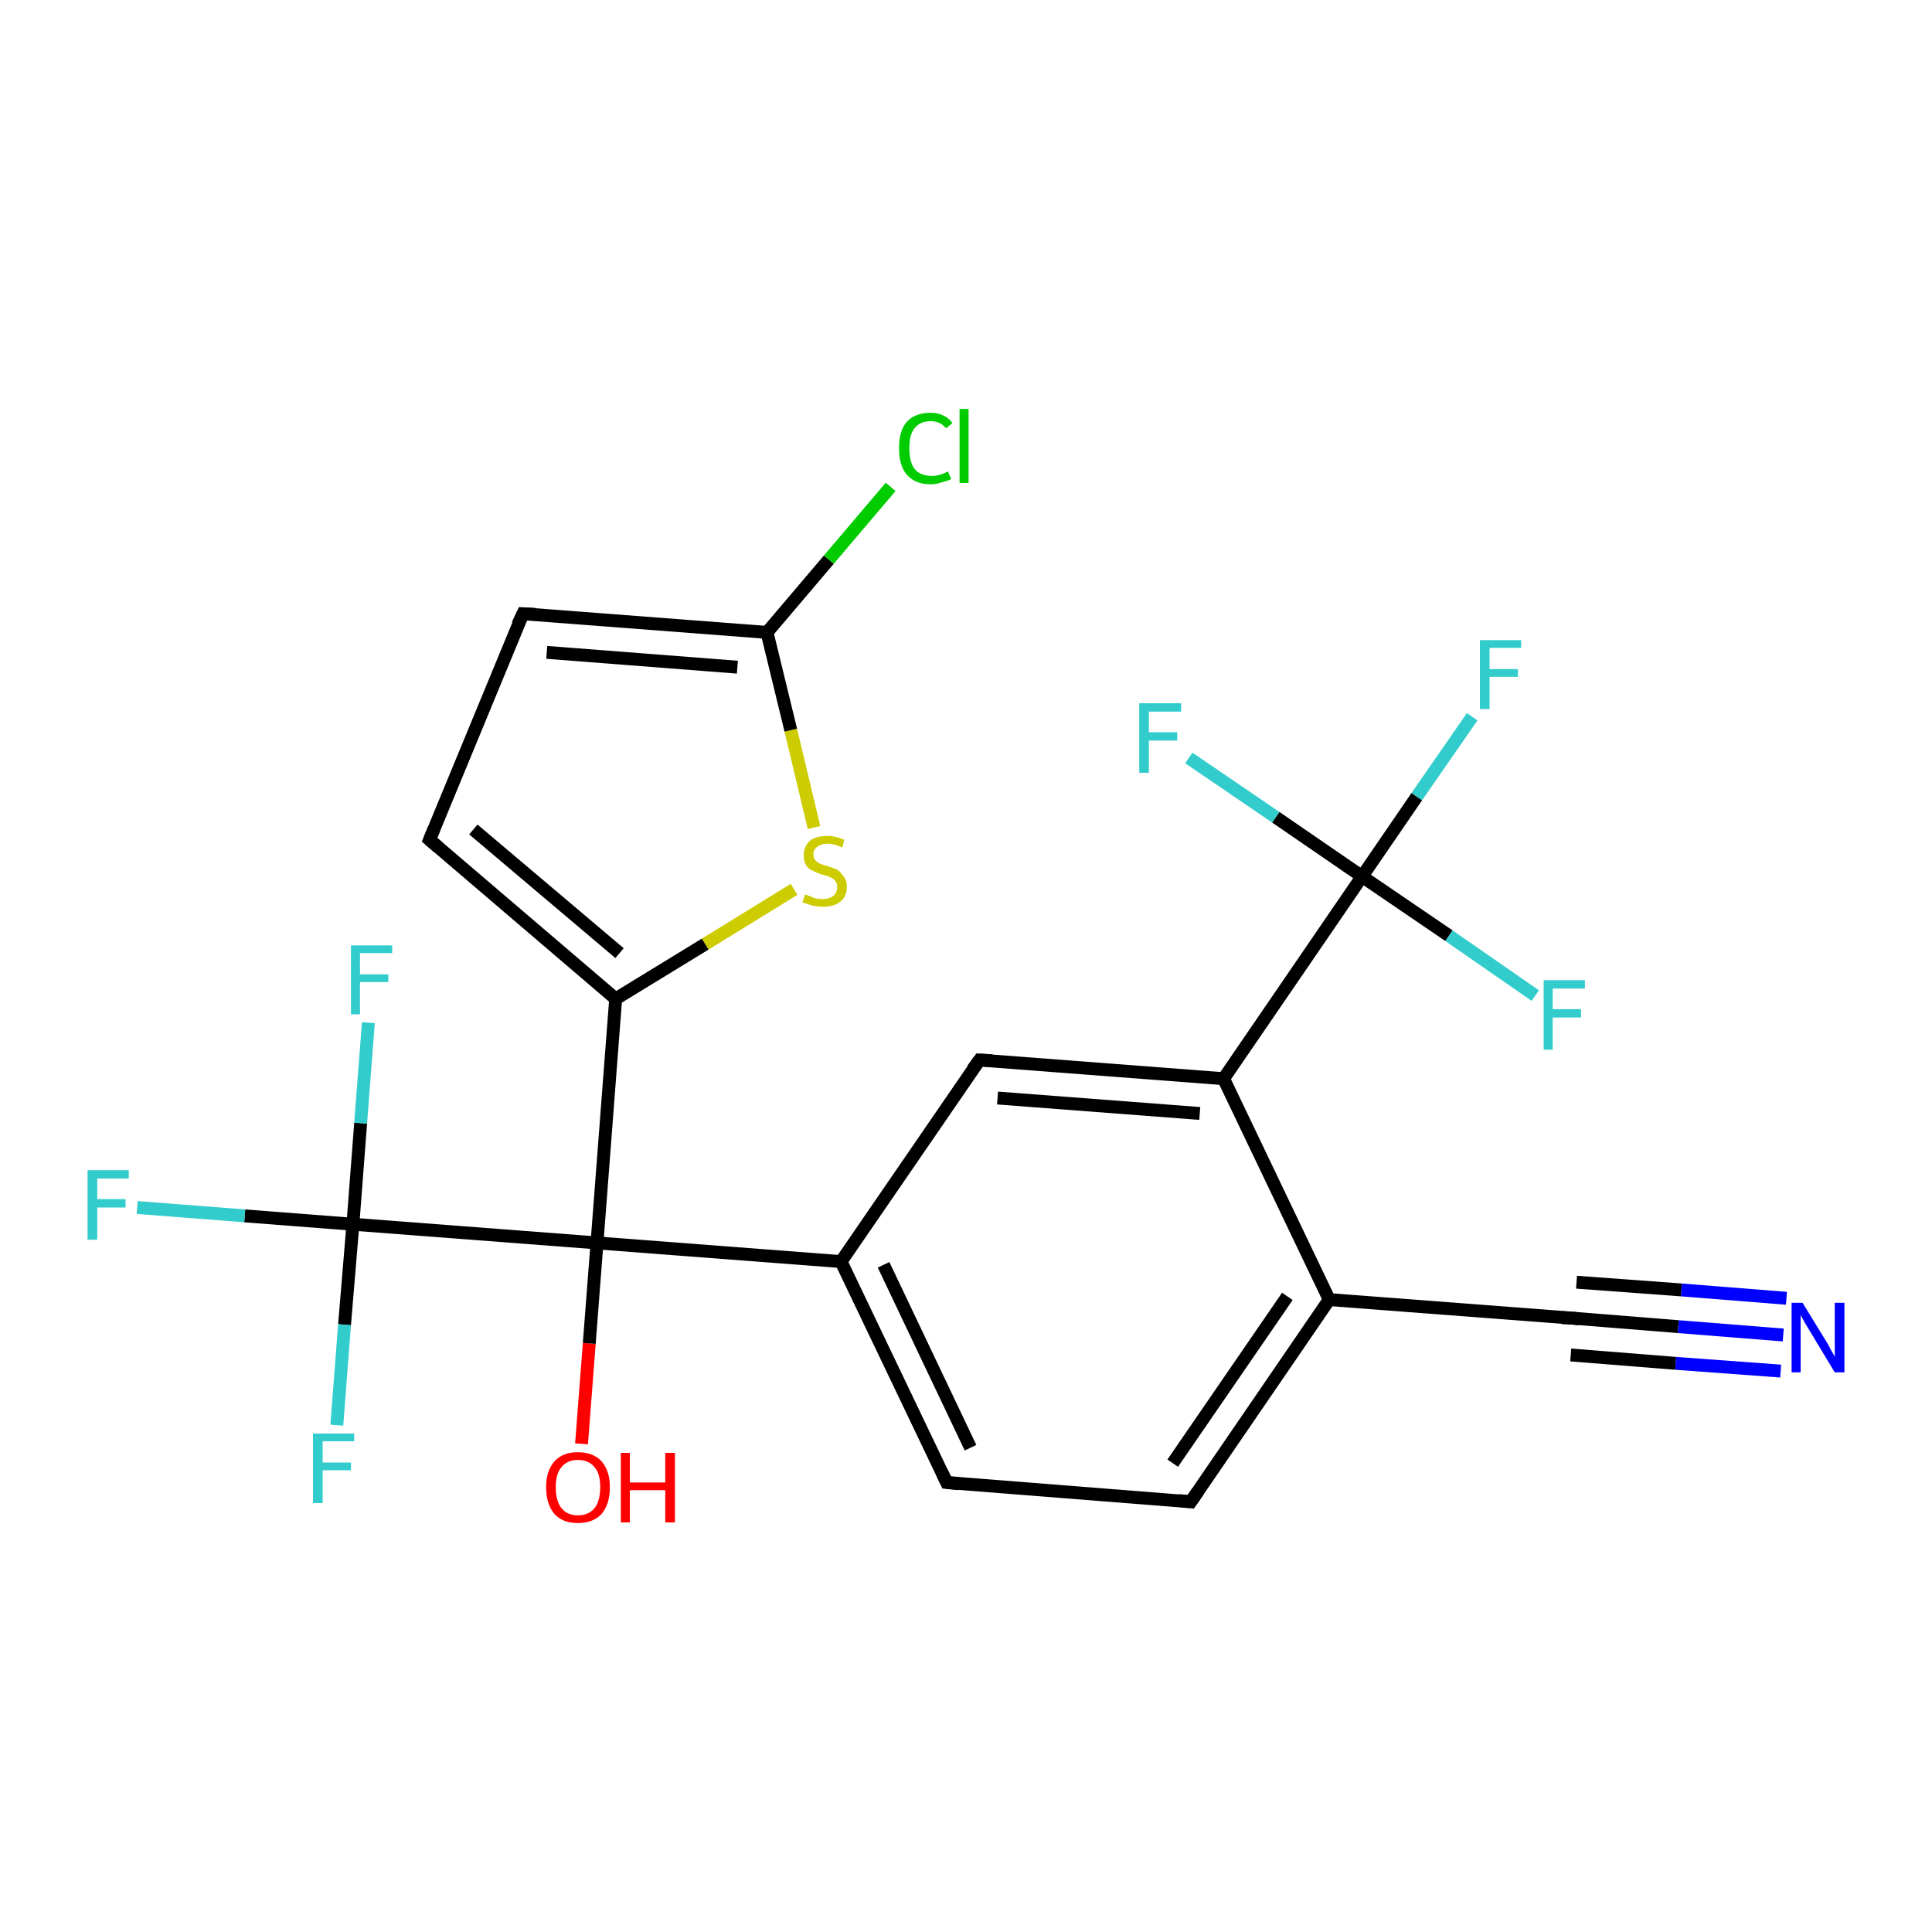 <?xml version='1.0' encoding='iso-8859-1'?>
<svg version='1.1' baseProfile='full'
              xmlns='http://www.w3.org/2000/svg'
                      xmlns:rdkit='http://www.rdkit.org/xml'
                      xmlns:xlink='http://www.w3.org/1999/xlink'
                  xml:space='preserve'
width='300px' height='300px' viewBox='0 0 300 300'>
<!-- END OF HEADER -->
<rect style='opacity:1.0;fill:#FFFFFF;stroke:none' width='300.0' height='300.0' x='0.0' y='0.0'> </rect>
<path class='bond-0 atom-0 atom-1' d='M 90.3,224.2 L 91.5,208.6' style='fill:none;fill-rule:evenodd;stroke:#FF0000;stroke-width:2.0px;stroke-linecap:butt;stroke-linejoin:miter;stroke-opacity:1' />
<path class='bond-0 atom-0 atom-1' d='M 91.5,208.6 L 92.7,193.0' style='fill:none;fill-rule:evenodd;stroke:#000000;stroke-width:2.0px;stroke-linecap:butt;stroke-linejoin:miter;stroke-opacity:1' />
<path class='bond-1 atom-1 atom-2' d='M 92.7,193.0 L 95.6,155.1' style='fill:none;fill-rule:evenodd;stroke:#000000;stroke-width:2.0px;stroke-linecap:butt;stroke-linejoin:miter;stroke-opacity:1' />
<path class='bond-2 atom-2 atom-3' d='M 95.6,155.1 L 66.7,130.4' style='fill:none;fill-rule:evenodd;stroke:#000000;stroke-width:2.0px;stroke-linecap:butt;stroke-linejoin:miter;stroke-opacity:1' />
<path class='bond-2 atom-2 atom-3' d='M 96.2,148.0 L 73.5,128.8' style='fill:none;fill-rule:evenodd;stroke:#000000;stroke-width:2.0px;stroke-linecap:butt;stroke-linejoin:miter;stroke-opacity:1' />
<path class='bond-3 atom-3 atom-4' d='M 66.7,130.4 L 81.2,95.3' style='fill:none;fill-rule:evenodd;stroke:#000000;stroke-width:2.0px;stroke-linecap:butt;stroke-linejoin:miter;stroke-opacity:1' />
<path class='bond-4 atom-4 atom-5' d='M 81.2,95.3 L 119.1,98.2' style='fill:none;fill-rule:evenodd;stroke:#000000;stroke-width:2.0px;stroke-linecap:butt;stroke-linejoin:miter;stroke-opacity:1' />
<path class='bond-4 atom-4 atom-5' d='M 84.9,101.3 L 114.5,103.6' style='fill:none;fill-rule:evenodd;stroke:#000000;stroke-width:2.0px;stroke-linecap:butt;stroke-linejoin:miter;stroke-opacity:1' />
<path class='bond-5 atom-5 atom-6' d='M 119.1,98.2 L 128.7,86.9' style='fill:none;fill-rule:evenodd;stroke:#000000;stroke-width:2.0px;stroke-linecap:butt;stroke-linejoin:miter;stroke-opacity:1' />
<path class='bond-5 atom-5 atom-6' d='M 128.7,86.9 L 138.3,75.6' style='fill:none;fill-rule:evenodd;stroke:#00CC00;stroke-width:2.0px;stroke-linecap:butt;stroke-linejoin:miter;stroke-opacity:1' />
<path class='bond-6 atom-5 atom-7' d='M 119.1,98.2 L 122.8,113.4' style='fill:none;fill-rule:evenodd;stroke:#000000;stroke-width:2.0px;stroke-linecap:butt;stroke-linejoin:miter;stroke-opacity:1' />
<path class='bond-6 atom-5 atom-7' d='M 122.8,113.4 L 126.4,128.5' style='fill:none;fill-rule:evenodd;stroke:#CCCC00;stroke-width:2.0px;stroke-linecap:butt;stroke-linejoin:miter;stroke-opacity:1' />
<path class='bond-7 atom-1 atom-8' d='M 92.7,193.0 L 130.6,195.9' style='fill:none;fill-rule:evenodd;stroke:#000000;stroke-width:2.0px;stroke-linecap:butt;stroke-linejoin:miter;stroke-opacity:1' />
<path class='bond-8 atom-8 atom-9' d='M 130.6,195.9 L 147.0,230.2' style='fill:none;fill-rule:evenodd;stroke:#000000;stroke-width:2.0px;stroke-linecap:butt;stroke-linejoin:miter;stroke-opacity:1' />
<path class='bond-8 atom-8 atom-9' d='M 137.2,196.4 L 150.7,224.8' style='fill:none;fill-rule:evenodd;stroke:#000000;stroke-width:2.0px;stroke-linecap:butt;stroke-linejoin:miter;stroke-opacity:1' />
<path class='bond-9 atom-9 atom-10' d='M 147.0,230.2 L 184.9,233.2' style='fill:none;fill-rule:evenodd;stroke:#000000;stroke-width:2.0px;stroke-linecap:butt;stroke-linejoin:miter;stroke-opacity:1' />
<path class='bond-10 atom-10 atom-11' d='M 184.9,233.2 L 206.4,201.8' style='fill:none;fill-rule:evenodd;stroke:#000000;stroke-width:2.0px;stroke-linecap:butt;stroke-linejoin:miter;stroke-opacity:1' />
<path class='bond-10 atom-10 atom-11' d='M 182.1,227.2 L 199.9,201.3' style='fill:none;fill-rule:evenodd;stroke:#000000;stroke-width:2.0px;stroke-linecap:butt;stroke-linejoin:miter;stroke-opacity:1' />
<path class='bond-11 atom-11 atom-12' d='M 206.4,201.8 L 244.4,204.7' style='fill:none;fill-rule:evenodd;stroke:#000000;stroke-width:2.0px;stroke-linecap:butt;stroke-linejoin:miter;stroke-opacity:1' />
<path class='bond-12 atom-12 atom-13' d='M 244.4,204.7 L 260.6,206.0' style='fill:none;fill-rule:evenodd;stroke:#000000;stroke-width:2.0px;stroke-linecap:butt;stroke-linejoin:miter;stroke-opacity:1' />
<path class='bond-12 atom-12 atom-13' d='M 260.6,206.0 L 276.9,207.3' style='fill:none;fill-rule:evenodd;stroke:#0000FF;stroke-width:2.0px;stroke-linecap:butt;stroke-linejoin:miter;stroke-opacity:1' />
<path class='bond-12 atom-12 atom-13' d='M 244.8,199.1 L 261.1,200.3' style='fill:none;fill-rule:evenodd;stroke:#000000;stroke-width:2.0px;stroke-linecap:butt;stroke-linejoin:miter;stroke-opacity:1' />
<path class='bond-12 atom-12 atom-13' d='M 261.1,200.3 L 277.4,201.6' style='fill:none;fill-rule:evenodd;stroke:#0000FF;stroke-width:2.0px;stroke-linecap:butt;stroke-linejoin:miter;stroke-opacity:1' />
<path class='bond-12 atom-12 atom-13' d='M 243.9,210.4 L 260.2,211.7' style='fill:none;fill-rule:evenodd;stroke:#000000;stroke-width:2.0px;stroke-linecap:butt;stroke-linejoin:miter;stroke-opacity:1' />
<path class='bond-12 atom-12 atom-13' d='M 260.2,211.7 L 276.5,212.9' style='fill:none;fill-rule:evenodd;stroke:#0000FF;stroke-width:2.0px;stroke-linecap:butt;stroke-linejoin:miter;stroke-opacity:1' />
<path class='bond-13 atom-11 atom-14' d='M 206.4,201.8 L 190.0,167.5' style='fill:none;fill-rule:evenodd;stroke:#000000;stroke-width:2.0px;stroke-linecap:butt;stroke-linejoin:miter;stroke-opacity:1' />
<path class='bond-14 atom-14 atom-15' d='M 190.0,167.5 L 152.1,164.6' style='fill:none;fill-rule:evenodd;stroke:#000000;stroke-width:2.0px;stroke-linecap:butt;stroke-linejoin:miter;stroke-opacity:1' />
<path class='bond-14 atom-14 atom-15' d='M 186.3,172.9 L 154.9,170.5' style='fill:none;fill-rule:evenodd;stroke:#000000;stroke-width:2.0px;stroke-linecap:butt;stroke-linejoin:miter;stroke-opacity:1' />
<path class='bond-15 atom-14 atom-16' d='M 190.0,167.5 L 211.5,136.1' style='fill:none;fill-rule:evenodd;stroke:#000000;stroke-width:2.0px;stroke-linecap:butt;stroke-linejoin:miter;stroke-opacity:1' />
<path class='bond-16 atom-16 atom-17' d='M 211.5,136.1 L 220.0,123.7' style='fill:none;fill-rule:evenodd;stroke:#000000;stroke-width:2.0px;stroke-linecap:butt;stroke-linejoin:miter;stroke-opacity:1' />
<path class='bond-16 atom-16 atom-17' d='M 220.0,123.7 L 228.6,111.3' style='fill:none;fill-rule:evenodd;stroke:#33CCCC;stroke-width:2.0px;stroke-linecap:butt;stroke-linejoin:miter;stroke-opacity:1' />
<path class='bond-17 atom-16 atom-18' d='M 211.5,136.1 L 198.1,126.9' style='fill:none;fill-rule:evenodd;stroke:#000000;stroke-width:2.0px;stroke-linecap:butt;stroke-linejoin:miter;stroke-opacity:1' />
<path class='bond-17 atom-16 atom-18' d='M 198.1,126.9 L 184.6,117.7' style='fill:none;fill-rule:evenodd;stroke:#33CCCC;stroke-width:2.0px;stroke-linecap:butt;stroke-linejoin:miter;stroke-opacity:1' />
<path class='bond-18 atom-16 atom-19' d='M 211.5,136.1 L 225.0,145.3' style='fill:none;fill-rule:evenodd;stroke:#000000;stroke-width:2.0px;stroke-linecap:butt;stroke-linejoin:miter;stroke-opacity:1' />
<path class='bond-18 atom-16 atom-19' d='M 225.0,145.3 L 238.4,154.6' style='fill:none;fill-rule:evenodd;stroke:#33CCCC;stroke-width:2.0px;stroke-linecap:butt;stroke-linejoin:miter;stroke-opacity:1' />
<path class='bond-19 atom-1 atom-20' d='M 92.7,193.0 L 54.8,190.1' style='fill:none;fill-rule:evenodd;stroke:#000000;stroke-width:2.0px;stroke-linecap:butt;stroke-linejoin:miter;stroke-opacity:1' />
<path class='bond-20 atom-20 atom-21' d='M 54.8,190.1 L 38.0,188.8' style='fill:none;fill-rule:evenodd;stroke:#000000;stroke-width:2.0px;stroke-linecap:butt;stroke-linejoin:miter;stroke-opacity:1' />
<path class='bond-20 atom-20 atom-21' d='M 38.0,188.8 L 21.3,187.5' style='fill:none;fill-rule:evenodd;stroke:#33CCCC;stroke-width:2.0px;stroke-linecap:butt;stroke-linejoin:miter;stroke-opacity:1' />
<path class='bond-21 atom-20 atom-22' d='M 54.8,190.1 L 53.5,205.7' style='fill:none;fill-rule:evenodd;stroke:#000000;stroke-width:2.0px;stroke-linecap:butt;stroke-linejoin:miter;stroke-opacity:1' />
<path class='bond-21 atom-20 atom-22' d='M 53.5,205.7 L 52.3,221.3' style='fill:none;fill-rule:evenodd;stroke:#33CCCC;stroke-width:2.0px;stroke-linecap:butt;stroke-linejoin:miter;stroke-opacity:1' />
<path class='bond-22 atom-20 atom-23' d='M 54.8,190.1 L 56.0,174.4' style='fill:none;fill-rule:evenodd;stroke:#000000;stroke-width:2.0px;stroke-linecap:butt;stroke-linejoin:miter;stroke-opacity:1' />
<path class='bond-22 atom-20 atom-23' d='M 56.0,174.4 L 57.2,158.8' style='fill:none;fill-rule:evenodd;stroke:#33CCCC;stroke-width:2.0px;stroke-linecap:butt;stroke-linejoin:miter;stroke-opacity:1' />
<path class='bond-23 atom-7 atom-2' d='M 123.3,138.1 L 109.5,146.6' style='fill:none;fill-rule:evenodd;stroke:#CCCC00;stroke-width:2.0px;stroke-linecap:butt;stroke-linejoin:miter;stroke-opacity:1' />
<path class='bond-23 atom-7 atom-2' d='M 109.5,146.6 L 95.6,155.1' style='fill:none;fill-rule:evenodd;stroke:#000000;stroke-width:2.0px;stroke-linecap:butt;stroke-linejoin:miter;stroke-opacity:1' />
<path class='bond-24 atom-15 atom-8' d='M 152.1,164.6 L 130.6,195.9' style='fill:none;fill-rule:evenodd;stroke:#000000;stroke-width:2.0px;stroke-linecap:butt;stroke-linejoin:miter;stroke-opacity:1' />
<path d='M 68.1,131.6 L 66.7,130.4 L 67.4,128.7' style='fill:none;stroke:#000000;stroke-width:2.0px;stroke-linecap:butt;stroke-linejoin:miter;stroke-opacity:1;' />
<path d='M 80.4,97.0 L 81.2,95.3 L 83.1,95.4' style='fill:none;stroke:#000000;stroke-width:2.0px;stroke-linecap:butt;stroke-linejoin:miter;stroke-opacity:1;' />
<path d='M 146.2,228.5 L 147.0,230.2 L 148.9,230.4' style='fill:none;stroke:#000000;stroke-width:2.0px;stroke-linecap:butt;stroke-linejoin:miter;stroke-opacity:1;' />
<path d='M 183.0,233.0 L 184.9,233.2 L 186.0,231.6' style='fill:none;stroke:#000000;stroke-width:2.0px;stroke-linecap:butt;stroke-linejoin:miter;stroke-opacity:1;' />
<path d='M 242.5,204.6 L 244.4,204.7 L 245.2,204.8' style='fill:none;stroke:#000000;stroke-width:2.0px;stroke-linecap:butt;stroke-linejoin:miter;stroke-opacity:1;' />
<path d='M 154.0,164.7 L 152.1,164.6 L 151.0,166.1' style='fill:none;stroke:#000000;stroke-width:2.0px;stroke-linecap:butt;stroke-linejoin:miter;stroke-opacity:1;' />
<path class='atom-0' d='M 84.8 230.9
Q 84.8 228.4, 86.1 226.9
Q 87.4 225.5, 89.7 225.5
Q 92.1 225.5, 93.4 226.9
Q 94.7 228.4, 94.7 230.9
Q 94.7 233.6, 93.4 235.1
Q 92.1 236.5, 89.7 236.5
Q 87.4 236.5, 86.1 235.1
Q 84.8 233.6, 84.8 230.9
M 89.7 235.3
Q 91.4 235.3, 92.3 234.2
Q 93.2 233.1, 93.2 230.9
Q 93.2 228.8, 92.3 227.8
Q 91.4 226.7, 89.7 226.7
Q 88.1 226.7, 87.2 227.8
Q 86.3 228.8, 86.3 230.9
Q 86.3 233.1, 87.2 234.2
Q 88.1 235.3, 89.7 235.3
' fill='#FF0000'/>
<path class='atom-0' d='M 96.4 225.6
L 97.8 225.6
L 97.8 230.2
L 103.3 230.2
L 103.3 225.6
L 104.8 225.6
L 104.8 236.4
L 103.3 236.4
L 103.3 231.4
L 97.8 231.4
L 97.8 236.4
L 96.4 236.4
L 96.4 225.6
' fill='#FF0000'/>
<path class='atom-6' d='M 139.6 69.6
Q 139.6 66.9, 140.8 65.5
Q 142.1 64.1, 144.5 64.1
Q 146.7 64.1, 147.9 65.7
L 146.9 66.5
Q 146.0 65.4, 144.5 65.4
Q 142.9 65.4, 142.0 66.5
Q 141.2 67.5, 141.2 69.6
Q 141.2 71.7, 142.0 72.8
Q 142.9 73.9, 144.7 73.9
Q 145.9 73.9, 147.2 73.2
L 147.7 74.4
Q 147.1 74.7, 146.2 74.9
Q 145.4 75.2, 144.5 75.2
Q 142.1 75.2, 140.8 73.7
Q 139.6 72.3, 139.6 69.6
' fill='#00CC00'/>
<path class='atom-6' d='M 149.0 63.5
L 150.4 63.5
L 150.4 75.0
L 149.0 75.0
L 149.0 63.5
' fill='#00CC00'/>
<path class='atom-7' d='M 125.0 138.9
Q 125.1 138.9, 125.6 139.1
Q 126.1 139.3, 126.6 139.5
Q 127.2 139.6, 127.8 139.6
Q 128.8 139.6, 129.4 139.1
Q 130.0 138.6, 130.0 137.7
Q 130.0 137.1, 129.7 136.8
Q 129.4 136.4, 128.9 136.2
Q 128.5 136.0, 127.7 135.8
Q 126.7 135.5, 126.2 135.2
Q 125.6 135.0, 125.2 134.4
Q 124.8 133.8, 124.8 132.8
Q 124.8 131.5, 125.7 130.6
Q 126.6 129.8, 128.5 129.8
Q 129.7 129.8, 131.1 130.4
L 130.8 131.6
Q 129.5 131.0, 128.5 131.0
Q 127.5 131.0, 126.9 131.5
Q 126.3 131.9, 126.3 132.6
Q 126.3 133.2, 126.6 133.6
Q 126.9 133.9, 127.3 134.1
Q 127.8 134.3, 128.5 134.5
Q 129.5 134.8, 130.1 135.1
Q 130.6 135.5, 131.0 136.1
Q 131.5 136.7, 131.5 137.7
Q 131.5 139.2, 130.5 140.0
Q 129.5 140.8, 127.8 140.8
Q 126.9 140.8, 126.1 140.6
Q 125.4 140.4, 124.6 140.1
L 125.0 138.9
' fill='#CCCC00'/>
<path class='atom-13' d='M 279.9 202.3
L 283.4 208.0
Q 283.8 208.6, 284.3 209.6
Q 284.9 210.6, 284.9 210.7
L 284.9 202.3
L 286.4 202.3
L 286.4 213.1
L 284.9 213.1
L 281.1 206.8
Q 280.7 206.1, 280.2 205.3
Q 279.7 204.4, 279.6 204.2
L 279.6 213.1
L 278.2 213.1
L 278.2 202.3
L 279.9 202.3
' fill='#0000FF'/>
<path class='atom-17' d='M 229.8 99.4
L 236.2 99.4
L 236.2 100.6
L 231.3 100.6
L 231.3 103.9
L 235.7 103.9
L 235.7 105.1
L 231.3 105.1
L 231.3 110.1
L 229.8 110.1
L 229.8 99.4
' fill='#33CCCC'/>
<path class='atom-18' d='M 176.9 109.2
L 183.4 109.2
L 183.4 110.5
L 178.4 110.5
L 178.4 113.7
L 182.8 113.7
L 182.8 115.0
L 178.4 115.0
L 178.4 120.0
L 176.9 120.0
L 176.9 109.2
' fill='#33CCCC'/>
<path class='atom-19' d='M 239.7 152.2
L 246.1 152.2
L 246.1 153.5
L 241.1 153.5
L 241.1 156.7
L 245.5 156.7
L 245.5 158.0
L 241.1 158.0
L 241.1 163.0
L 239.7 163.0
L 239.7 152.2
' fill='#33CCCC'/>
<path class='atom-21' d='M 13.6 181.7
L 20.0 181.7
L 20.0 183.0
L 15.1 183.0
L 15.1 186.2
L 19.5 186.2
L 19.5 187.5
L 15.1 187.5
L 15.1 192.5
L 13.6 192.5
L 13.6 181.7
' fill='#33CCCC'/>
<path class='atom-22' d='M 48.6 222.6
L 55.0 222.6
L 55.0 223.8
L 50.1 223.8
L 50.1 227.1
L 54.5 227.1
L 54.5 228.3
L 50.1 228.3
L 50.1 233.4
L 48.6 233.4
L 48.6 222.6
' fill='#33CCCC'/>
<path class='atom-23' d='M 54.5 146.8
L 60.9 146.8
L 60.9 148.0
L 55.9 148.0
L 55.9 151.3
L 60.3 151.3
L 60.3 152.5
L 55.9 152.5
L 55.9 157.5
L 54.5 157.5
L 54.5 146.8
' fill='#33CCCC'/>
</svg>
